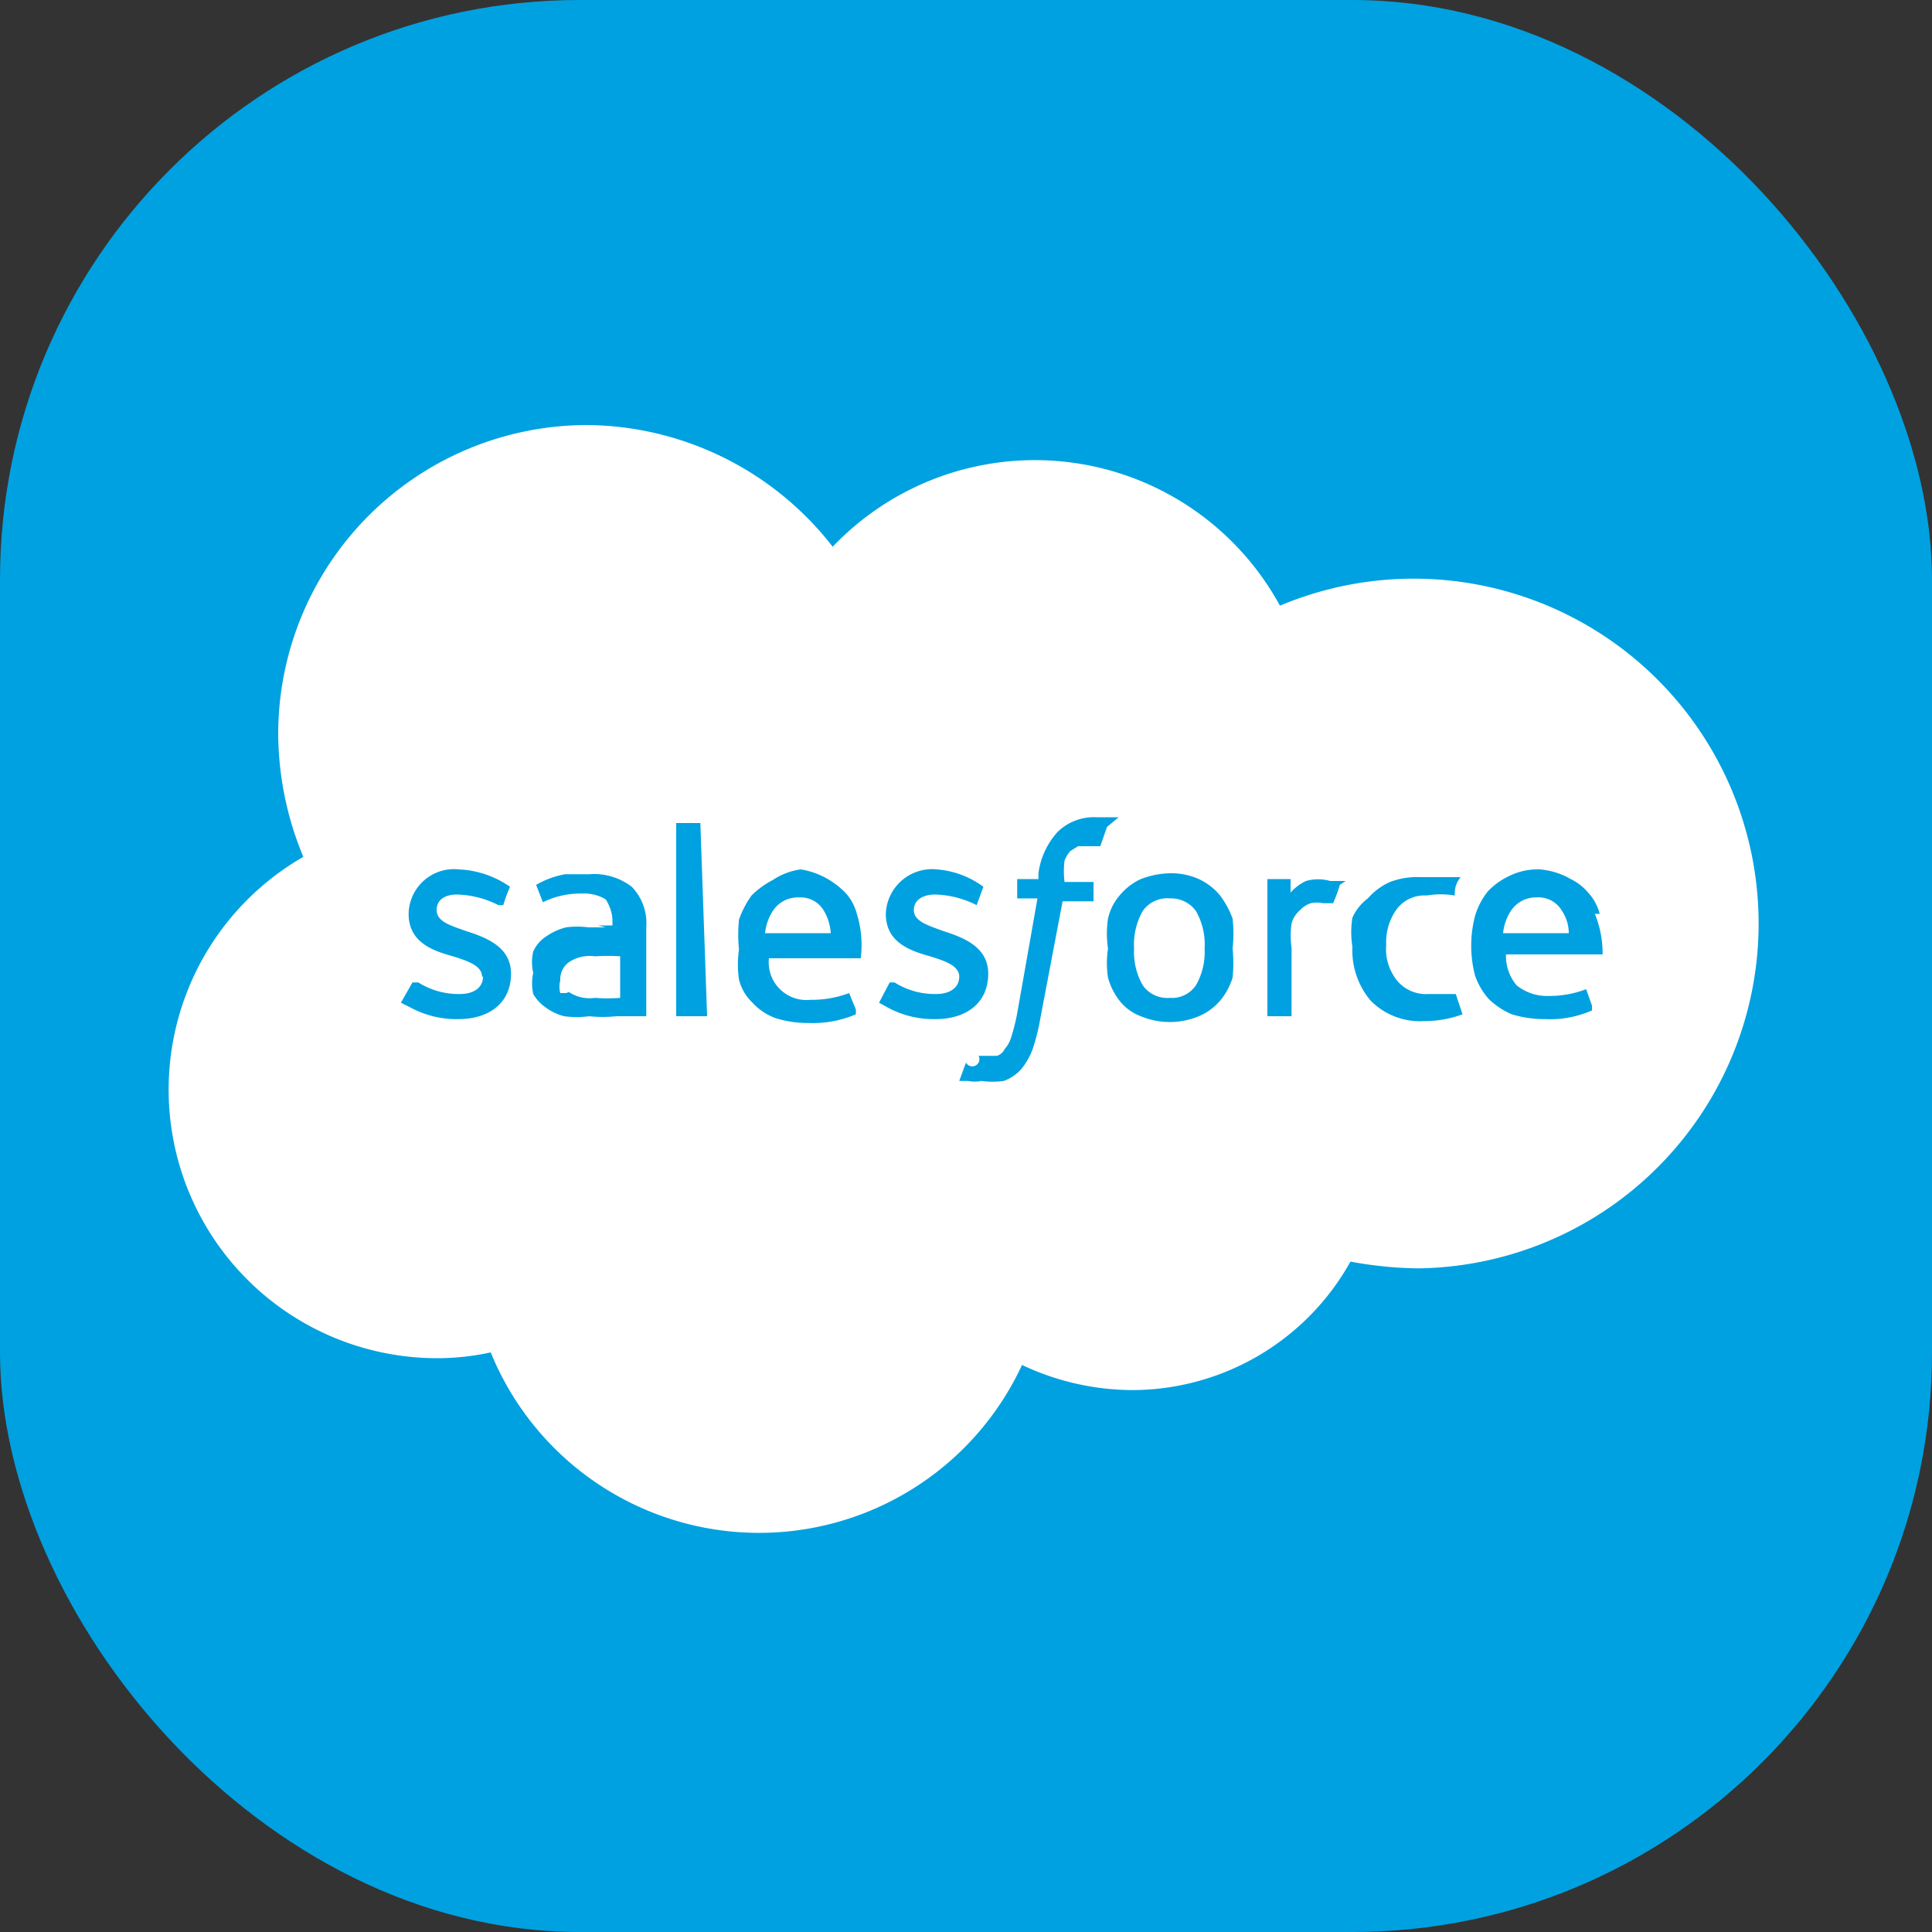 <svg xmlns="http://www.w3.org/2000/svg" width="20" height="20" viewBox="0 0 20 20">
  <rect x="0" y="0" width="20" height="20" fill="#333333" stroke="none"/>
  <defs>
    <style>
      .cls-1 {
        fill: #00a1e0;
      }

      .cls-2 {
        fill: #fff;
      }
    </style>
  </defs>
  <g id="Layer_2" data-name="Layer 2">
    <g id="Layer_1-2" data-name="Layer 1">
      <rect class="cls-1" width="20" height="20" rx="6"/>
      <g>
        <path class="cls-2" d="M8.62,5.66a2.89,2.89,0,0,1,4.63.61,3.57,3.57,0,1,1,1.43,6.86,4.05,4.05,0,0,1-.7-.07,2.59,2.59,0,0,1-2.26,1.33,2.69,2.69,0,0,1-1.14-.26A3,3,0,0,1,5.08,14a2.6,2.6,0,0,1-.56.06A2.78,2.78,0,0,1,3.14,8.87,3.35,3.35,0,0,1,2.88,7.6a3.2,3.2,0,0,1,3.2-3.2A3.25,3.25,0,0,1,8.62,5.66"/>
        <path class="cls-1" d="M4.15,10.38s0,0,0,0l.1.05a1,1,0,0,0,.49.12c.34,0,.55-.18.55-.47h0c0-.27-.24-.37-.46-.44h0c-.17-.06-.31-.1-.31-.22h0c0-.1.08-.16.21-.16a1,1,0,0,1,.43.11,0,0,0,0,0,.05,0,1.46,1.46,0,0,1,.07-.19s0,0,0,0A1,1,0,0,0,4.75,9h0a.47.47,0,0,0-.52.46h0c0,.29.24.38.46.44h0c.16.05.3.1.3.21H5c0,.11-.09.18-.24.18a.78.78,0,0,1-.43-.12l-.06,0s0,0,0,0Z"/>
        <path class="cls-1" d="M9.1,10.38s0,0,0,0l.09.05a1,1,0,0,0,.49.12c.34,0,.55-.18.55-.47h0c0-.27-.24-.37-.46-.44h0c-.16-.06-.31-.1-.31-.22h0c0-.1.09-.16.22-.16a1,1,0,0,1,.43.11s0,0,0,0l.07-.19s0,0,0,0A.93.93,0,0,0,9.7,9h0a.48.48,0,0,0-.53.46h0c0,.29.24.38.46.44h0c.16.05.3.1.3.21h0c0,.11-.09.18-.24.18a.78.78,0,0,1-.43-.12l0,0s0,0-.05,0Z"/>
        <path class="cls-1" d="M12.47,9.82a.69.69,0,0,1-.09.38.3.3,0,0,1-.27.13.31.31,0,0,1-.28-.13.69.69,0,0,1-.09-.38.7.7,0,0,1,.09-.39.31.31,0,0,1,.28-.13.32.32,0,0,1,.27.13.7.7,0,0,1,.09.39m.29-.31a.92.92,0,0,0-.13-.24.62.62,0,0,0-.22-.17.7.7,0,0,0-.3-.06.89.89,0,0,0-.3.06.62.62,0,0,0-.22.17.55.55,0,0,0-.12.24,1.06,1.06,0,0,0,0,.31,1,1,0,0,0,0,.3.68.68,0,0,0,.12.24.5.5,0,0,0,.22.16.78.78,0,0,0,.6,0,.6.6,0,0,0,.22-.16.7.7,0,0,0,.13-.24,1.54,1.54,0,0,0,0-.3,1.46,1.46,0,0,0,0-.31"/>
        <path class="cls-1" d="M15.07,10.29a0,0,0,0,0,0,0l-.13,0h-.15a.39.39,0,0,1-.32-.13.52.52,0,0,1-.12-.38.58.58,0,0,1,.11-.37.36.36,0,0,1,.31-.14.88.88,0,0,1,.29,0,0,0,0,0,0,0,0c0-.06,0-.11.06-.19a0,0,0,0,0,0,0l-.19,0H14.7a.78.78,0,0,0-.31.05.66.66,0,0,0-.23.17A.51.51,0,0,0,14,9.5a.94.94,0,0,0,0,.3.81.81,0,0,0,.19.56.72.72,0,0,0,.56.21,1.13,1.13,0,0,0,.39-.07s0,0,0,0Z"/>
        <path class="cls-1" d="M15.56,9.66a.52.52,0,0,1,.08-.23.31.31,0,0,1,.27-.14.28.28,0,0,1,.26.14.42.42,0,0,1,.07.23Zm1-.2a.51.51,0,0,0-.12-.22.55.55,0,0,0-.18-.14A.76.76,0,0,0,15.94,9a.66.66,0,0,0-.32.07.73.73,0,0,0-.22.16.75.75,0,0,0-.13.25,1.22,1.22,0,0,0,0,.62.72.72,0,0,0,.14.24.78.78,0,0,0,.24.16,1.18,1.18,0,0,0,.35.05,1.07,1.07,0,0,0,.48-.09,0,0,0,0,0,0-.05l-.06-.17a0,0,0,0,0,0,0,1.06,1.06,0,0,1-.39.07.5.5,0,0,1-.33-.11.47.47,0,0,1-.11-.32h1s0,0,0,0A1.08,1.08,0,0,0,16.51,9.46Z"/>
        <path class="cls-1" d="M7.92,9.66A.52.52,0,0,1,8,9.43a.31.31,0,0,1,.27-.14.28.28,0,0,1,.26.14.52.52,0,0,1,.07.23Zm.95-.2a.51.51,0,0,0-.12-.22.89.89,0,0,0-.18-.14A.82.82,0,0,0,8.29,9,.68.68,0,0,0,8,9.11a.89.89,0,0,0-.22.16,1,1,0,0,0-.13.25,1.55,1.55,0,0,0,0,.31,1.06,1.06,0,0,0,0,.31.49.49,0,0,0,.14.24.6.6,0,0,0,.24.16,1.11,1.11,0,0,0,.34.05,1.13,1.13,0,0,0,.49-.09,0,0,0,0,0,0-.05l-.07-.17s0,0,0,0a1.08,1.08,0,0,1-.4.07.39.39,0,0,1-.43-.43h.95a0,0,0,0,0,0,0A1.08,1.08,0,0,0,8.87,9.46Z"/>
        <path class="cls-1" d="M5.86,10.28s-.05,0-.06,0a.25.25,0,0,1,0-.13.22.22,0,0,1,.09-.19.39.39,0,0,1,.27-.06,1.77,1.77,0,0,1,.26,0v.43h0a1.7,1.7,0,0,1-.26,0,.39.39,0,0,1-.27-.06m.38-.67H6.09a.85.85,0,0,0-.23,0,.61.61,0,0,0-.2.09.36.36,0,0,0-.14.16.48.48,0,0,0,0,.22.51.51,0,0,0,0,.22.43.43,0,0,0,.13.14.56.56,0,0,0,.19.09,1,1,0,0,0,.26,0,1.33,1.33,0,0,0,.28,0l.24,0,.07,0s0,0,0,0V9.6a.54.54,0,0,0-.15-.42.64.64,0,0,0-.44-.13l-.25,0a.92.92,0,0,0-.3.11s0,0,0,0l.07.18a0,0,0,0,0,0,0h0a.88.88,0,0,1,.41-.09.43.43,0,0,1,.24.06s.07.1.07.22v.05l-.15,0"/>
        <path class="cls-1" d="M13.93,9.12s0,0,0,0l-.16,0a.45.45,0,0,0-.25,0,.48.48,0,0,0-.16.12V9.1a0,0,0,0,0,0,0h-.24a0,0,0,0,0,0,0v1.42a0,0,0,0,0,0,0h.25a0,0,0,0,0,0,0V9.81a.9.9,0,0,1,0-.25.28.28,0,0,1,.09-.14.26.26,0,0,1,.11-.07.34.34,0,0,1,.13,0h.1s0,0,0,0a1.46,1.46,0,0,0,.07-.19"/>
        <path class="cls-1" d="M11.58,8.46l-.1,0h-.13a.54.54,0,0,0-.4.15.79.79,0,0,0-.2.43v.06h-.22s0,0,0,0l0,.2s0,0,0,0h.21l-.21,1.19a2.08,2.08,0,0,1-.06.24.32.32,0,0,1-.07.13.13.13,0,0,1-.08.07l-.12,0h-.07A.06.06,0,0,1,10,11a0,0,0,0,0,0,0l-.07.19s0,0,0,0l.09,0a.36.36,0,0,0,.14,0,.85.85,0,0,0,.23,0,.44.44,0,0,0,.18-.12.72.72,0,0,0,.12-.21,2.13,2.13,0,0,0,.08-.32L11,9.33h.32s0,0,0,0l0-.2s0,0,0,0h-.3a.89.89,0,0,1,0-.22.33.33,0,0,1,.06-.1l.08-.05h.23s0,0,0,0l.07-.2s0,0,0,0"/>
        <path class="cls-1" d="M7.32,10.52a0,0,0,0,1,0,0H7a0,0,0,0,1,0,0v-2s0,0,0,0h.25s0,0,0,0Z"/>
      </g>
    </g>
  </g>
</svg>
